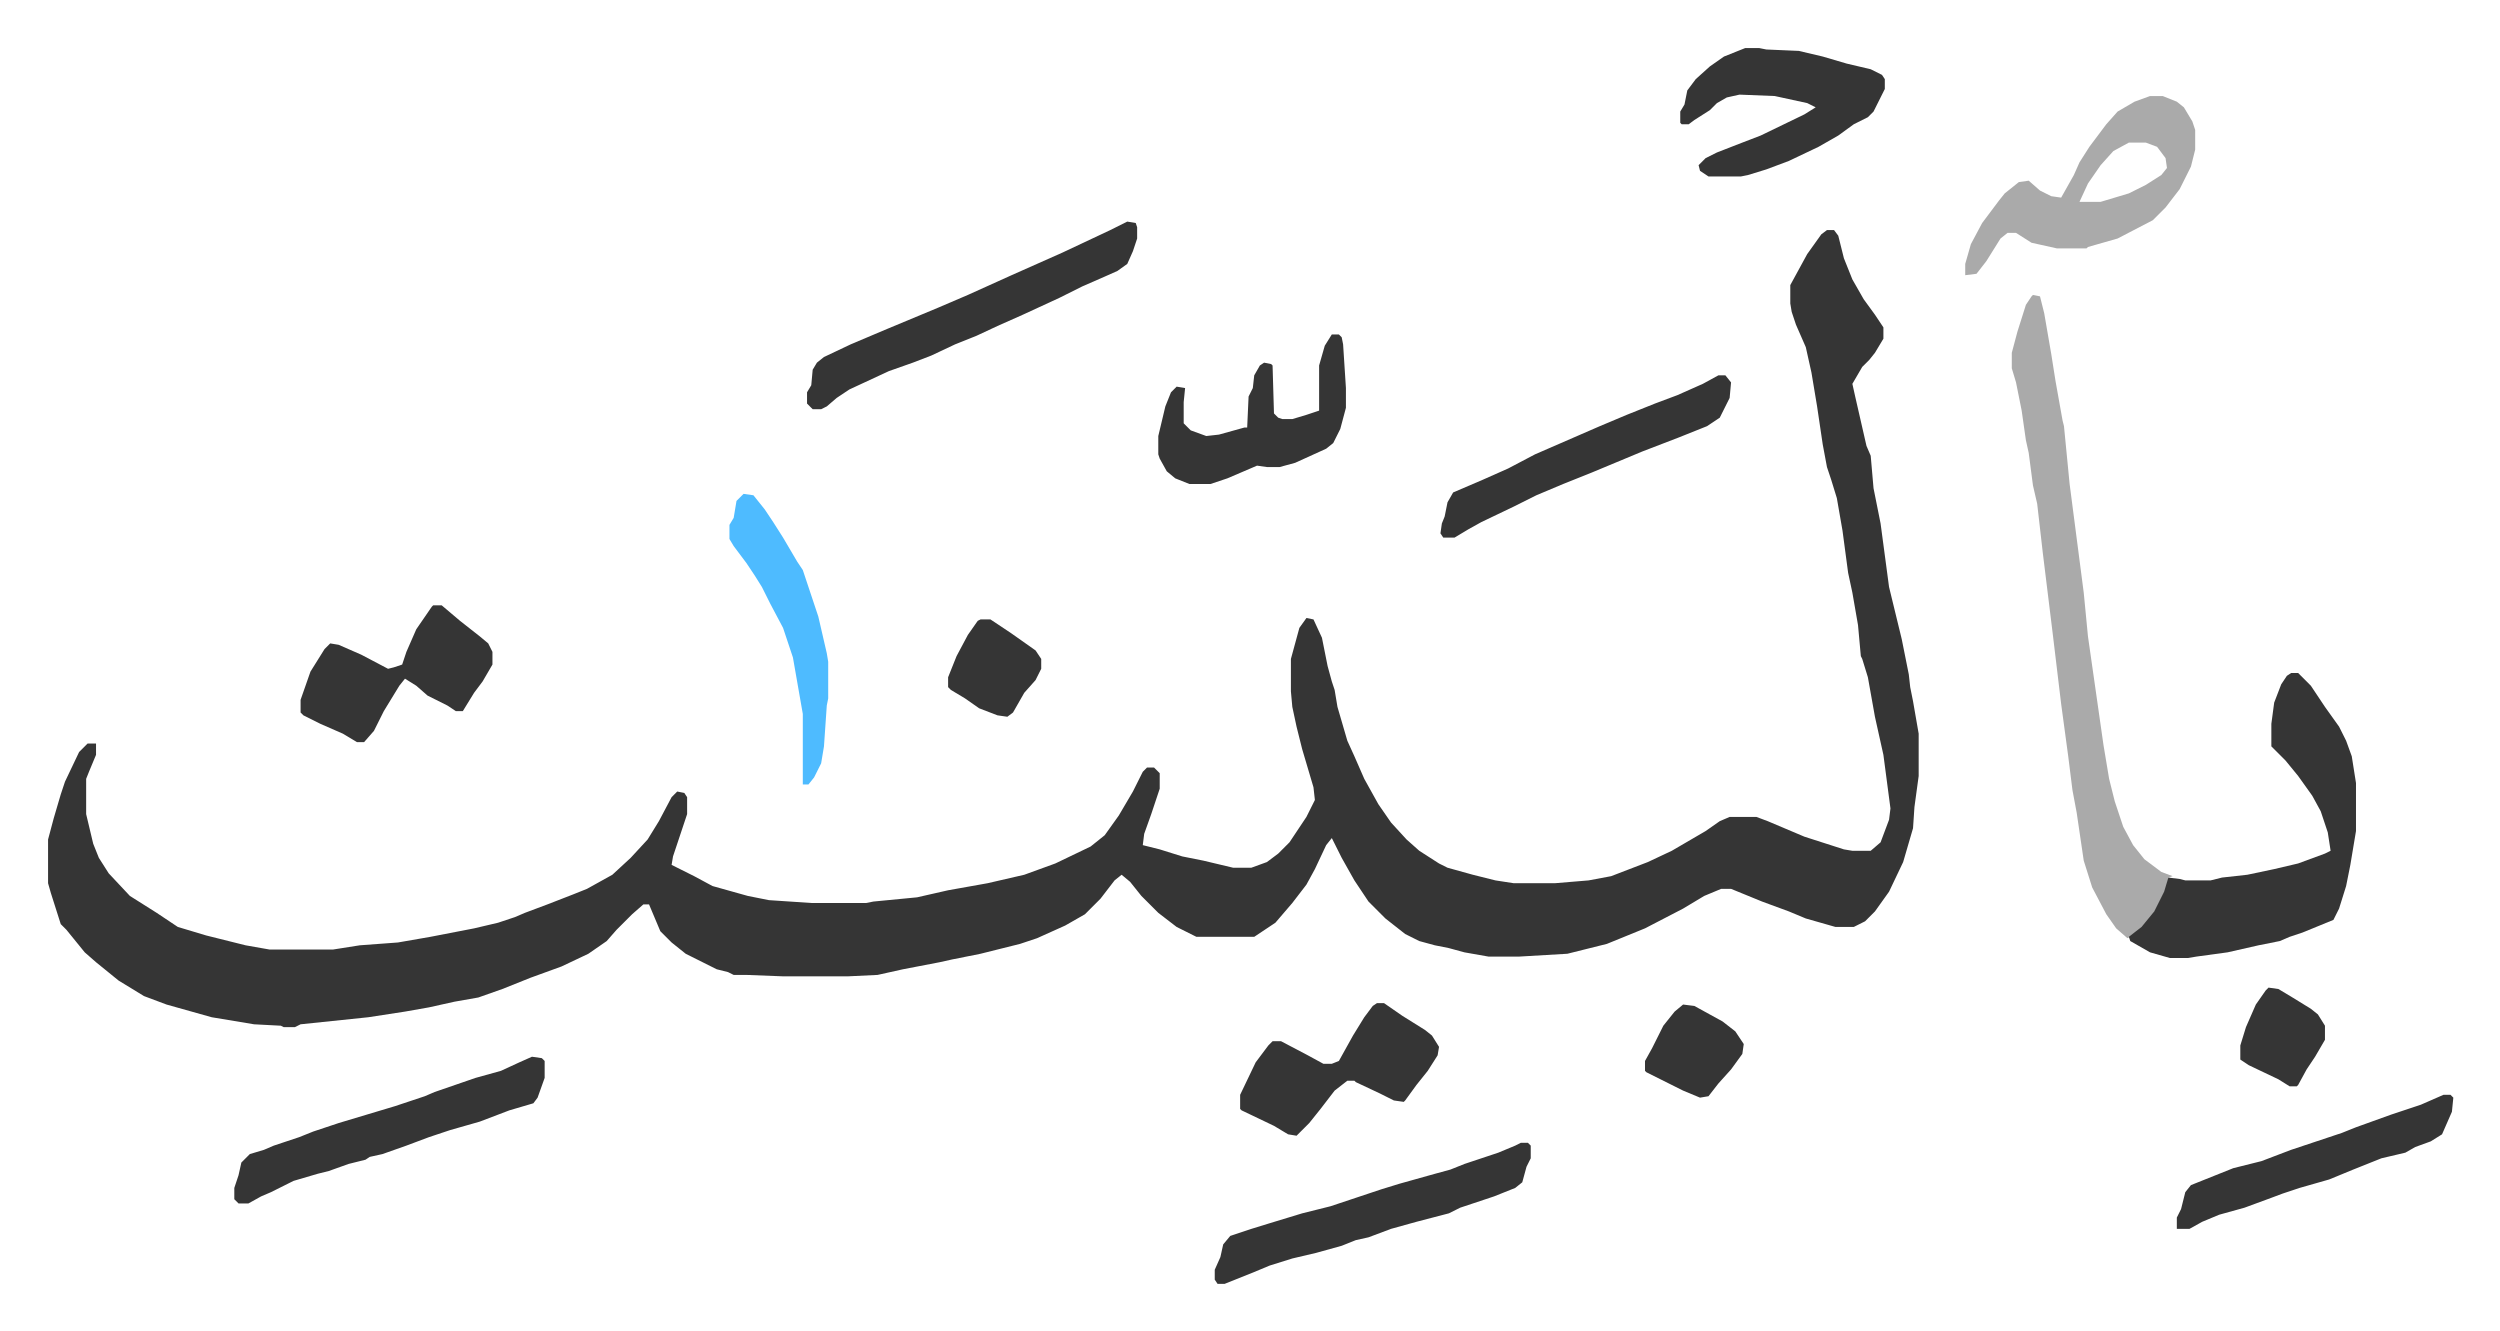 <svg xmlns="http://www.w3.org/2000/svg" role="img" viewBox="-34.08 309.92 1772.16 943.16"><path fill="#353535" id="rule_normal" d="M1261 473h5l3 4 4 16 6 15 8 14 8 11 6 9v8l-6 10-4 5-5 5-7 12 2 9 8 35 3 7 2 23 5 25 6 45 9 37 5 25 1 9 2 10 4 23v30l-3 22-1 15-7 24-10 21-10 14-7 7-8 4h-13l-21-6-12-5-19-7-22-9h-7l-12 5-15 9-27 14-27 11-16 4-12 3-34 2h-22l-17-3-11-3-10-2-11-3-10-5-14-11-12-12-10-15-9-16-7-14-4 5-8 17-6 11-10 13-12 14-15 10h-41l-14-7-13-10-12-12-8-10-6-5-5 4-10 13-11 11-14 8-20 9-12 4-28 7-20 4-9 2-26 5-18 4-21 1h-46l-26-1h-9l-4-2-8-2-22-11-10-8-8-8-8-19h-4l-8 7-11 11-7 8-13 9-19 9-22 8-20 8-17 6-17 3-18 4-17 3-26 4-48 5-4 2h-8l-2-1-19-1-30-5-32-9-16-6-18-11-16-13-8-7-13-16-4-4-7-22-2-7v-31l4-15 5-17 3-9 10-21 5-5 1-1h6v8l-5 12-2 5v25l5 21 4 10 7 11 15 16 19 12 15 10 20 6 28 7 17 3h45l19-3 27-2 23-4 31-6 17-4 12-4 7-3 16-6 18-7 10-4 18-10 13-12 12-13 8-13 9-17 4-4 5 1 2 3v12l-10 30-1 6 16 8 13 7 25 7 15 3 30 2h39l5-1 31-3 22-5 28-5 26-6 22-8 25-12 10-8 10-14 10-17 7-14 3-3h5l4 4v11l-6 18-5 14-1 8 12 3 16 5 15 3 21 5h13l11-4 8-6 8-8 12-18 6-12-1-9-8-27-4-16-3-14-1-11v-23l6-22 5-7 5 1 6 13 4 20 3 11 2 6 2 12 7 24 5 11 7 16 10 18 9 13 11 12 9 8 14 9 6 3 18 5 16 4 13 2h29l24-2 16-3 26-10 17-8 24-14 10-7 7-3h19l8 3 26 11 28 9 6 1h13l7-6 6-16 1-8-5-38-6-27-5-28-4-13-1-2-2-22-4-23-3-14-4-30-4-23-4-13-3-9-3-16-4-27-4-24-4-18-7-16-3-9-1-6v-13l12-22 10-14z"/><path fill="#aaa" id="rule_hamzat_wasl" d="M1407 519l5 1 3 12 5 29 3 19 5 28 1 4 4 41 10 77 3 31 4 28 7 49 4 24 4 16 6 18 7 13 8 10 12 9 8 3-3 1-1 7-5 12-7 10-9 10-7 4-8-7-7-10-10-19-6-19-5-34-3-16-3-24-5-37-6-50-7-57-4-35-3-13-3-23-2-9-3-21-4-20-3-10v-11l4-15 6-19 4-6z"/><path fill="#353535" id="rule_normal" d="M1590 787h5l9 9 10 15 10 14 5 10 4 11 3 19v34l-4 24-3 15-5 16-4 8-22 9-9 3-7 3-15 3-22 5-22 3-6 1h-13l-14-4-14-8-1-3 9-7 9-11 7-14 3-10 8 1 4 1h18l8-2 18-2 19-4 17-4 19-7 4-2-2-13-5-15-6-11-10-14-9-11-10-10v-16l2-15 5-13 4-6z"/><path fill="#aaa" id="rule_hamzat_wasl" d="M1490 378h9l10 4 5 4 6 10 2 6v14l-3 12-8 16-10 13-9 9-25 13-21 6-1 1h-21l-18-4-11-7h-6l-5 4-10 16-7 9-8 1v-8l4-14 8-15 12-16 4-5 10-8 7-1 8 7 8 4 7 1 9-16 4-9 7-11 12-16 8-9 12-7zm-15 33l-11 6-9 10-9 13-6 13h15l20-6 12-6 11-7 4-5-1-7-6-8-8-3z"/><path fill="#353535" id="rule_normal" d="M765 467l6 1 1 3v8l-3 9-4 9-7 5-9 4-16 7-16 8-26 12-18 8-15 7-15 6-17 8-13 5-17 6-28 13-9 6-7 6-4 2h-6l-4-4v-8l3-5 1-11 3-5 5-4 19-9 26-11 36-15 21-9 31-14 36-16 34-16zm438-123h10l5 1 23 1 17 4 17 5 17 4 8 4 2 3v7l-8 16-4 4-10 5-11 8-14 8-21 10-16 6-13 4-5 1h-23l-6-4-1-4 5-5 8-4 18-7 13-5 31-15 8-5-6-3-23-5-25-1-9 2-7 4-5 5-11 7-4 3h-5l-1-1v-8l3-5 2-10 6-8 10-9 10-7 10-4zm-860 715l7 1 2 2v12l-5 14-3 4-17 5-21 8-21 6-15 5-16 6-17 6-9 2-3 2-12 3-14 5-8 2-17 5-16 8-7 3-9 5h-7l-3-3v-8l3-9 2-9 6-6 10-3 7-3 18-6 10-4 18-6 20-6 20-6 21-7 7-3 29-10 18-5 13-6zm701 61h5l2 2v9l-3 6-3 11-5 4-15 6-24 8-8 4-23 6-18 5-16 6-9 2-10 4-18 5-17 4-16 5-12 5-20 8h-5l-2-3v-7l4-9 2-9 5-6 15-5 13-4 23-7 20-5 36-12 13-4 25-7 11-3 10-4 15-5 9-3 12-5zM273 739h6l13 11 14 11 6 5 3 6v9l-7 12-6 8-8 13h-5l-6-4-14-7-8-7-8-5-4 5-11 18-7 14-7 8h-5l-10-6-16-7-12-6-2-2v-9l7-20 10-16 4-4 6 1 16 7 19 10 4-1 6-2 3-9 7-16 11-16zm669 282h5l13 9 16 10 5 4 5 8-1 6-7 11-8 10-8 11-1 1-7-1-10-5-17-8-1-1h-5l-9 7-10 13-8 10-9 9-6-1-10-6-23-11-1-1v-10l11-23 9-12 3-3h6l19 10 11 6h6l5-2 10-18 8-13 6-8zm242-445h5l4 5-1 11-7 14-9 6-20 8-13 5-13 5-12 5-24 10-20 8-19 8-16 8-23 11-9 5-10 6h-8l-2-3 1-7 2-5 2-10 4-7 21-9 18-8 19-10 46-20 19-8 20-8 16-6 18-8zm-274-29h5l2 2 1 5 2 31v14l-4 15-5 10-5 4-22 10-11 3h-9l-7-1-21 9-12 4h-15l-10-4-6-5-5-9-1-3v-13l5-21 4-10 4-4 6 1-1 10v15l5 5 11 4 9-1 18-5h2l1-22 3-6 1-9 4-7 3-2 5 1 1 1 1 34 3 3 3 1h7l10-3 9-3v-32l4-14zm788 539h5l2 2-1 10-7 16-8 5-11 4-7 4-17 4-20 8-17 7-21 6-12 4-8 3-19 7-18 5-12 5-9 5h-9v-8l3-6 3-12 4-5 20-8 10-4 20-5 21-8 36-12 10-4 25-9 21-7z"/><path fill="#4ebbff" id="rule_madd_normal_2_vowels" d="M493 660l7 1 8 10 6 9 7 11 10 17 4 6 11 33 6 26 1 6v26l-1 5-2 29-2 12-5 10-4 5h-4v-50l-7-40-7-21-9-17-6-12-5-8-6-9-9-12-3-5v-10l3-5 2-12z"/><path fill="#353535" id="rule_normal" d="M661 749h7l15 10 17 12 4 6v7l-4 8-8 9-8 14-4 3-7-1-13-5-10-7-10-6-2-2v-7l6-15 8-15 7-10zm498 273l8 1 20 11 9 7 6 9-1 7-8 11-9 10-7 9-6 1-12-5-16-8-10-5-1-1v-7l5-9 4-8 4-8 8-10zm415-12l7 1 10 6 13 8 5 4 5 8v10l-7 12-6 9-6 11-1 1h-5l-8-5-21-10-6-4v-10l4-13 7-16 7-10z"/></svg>
